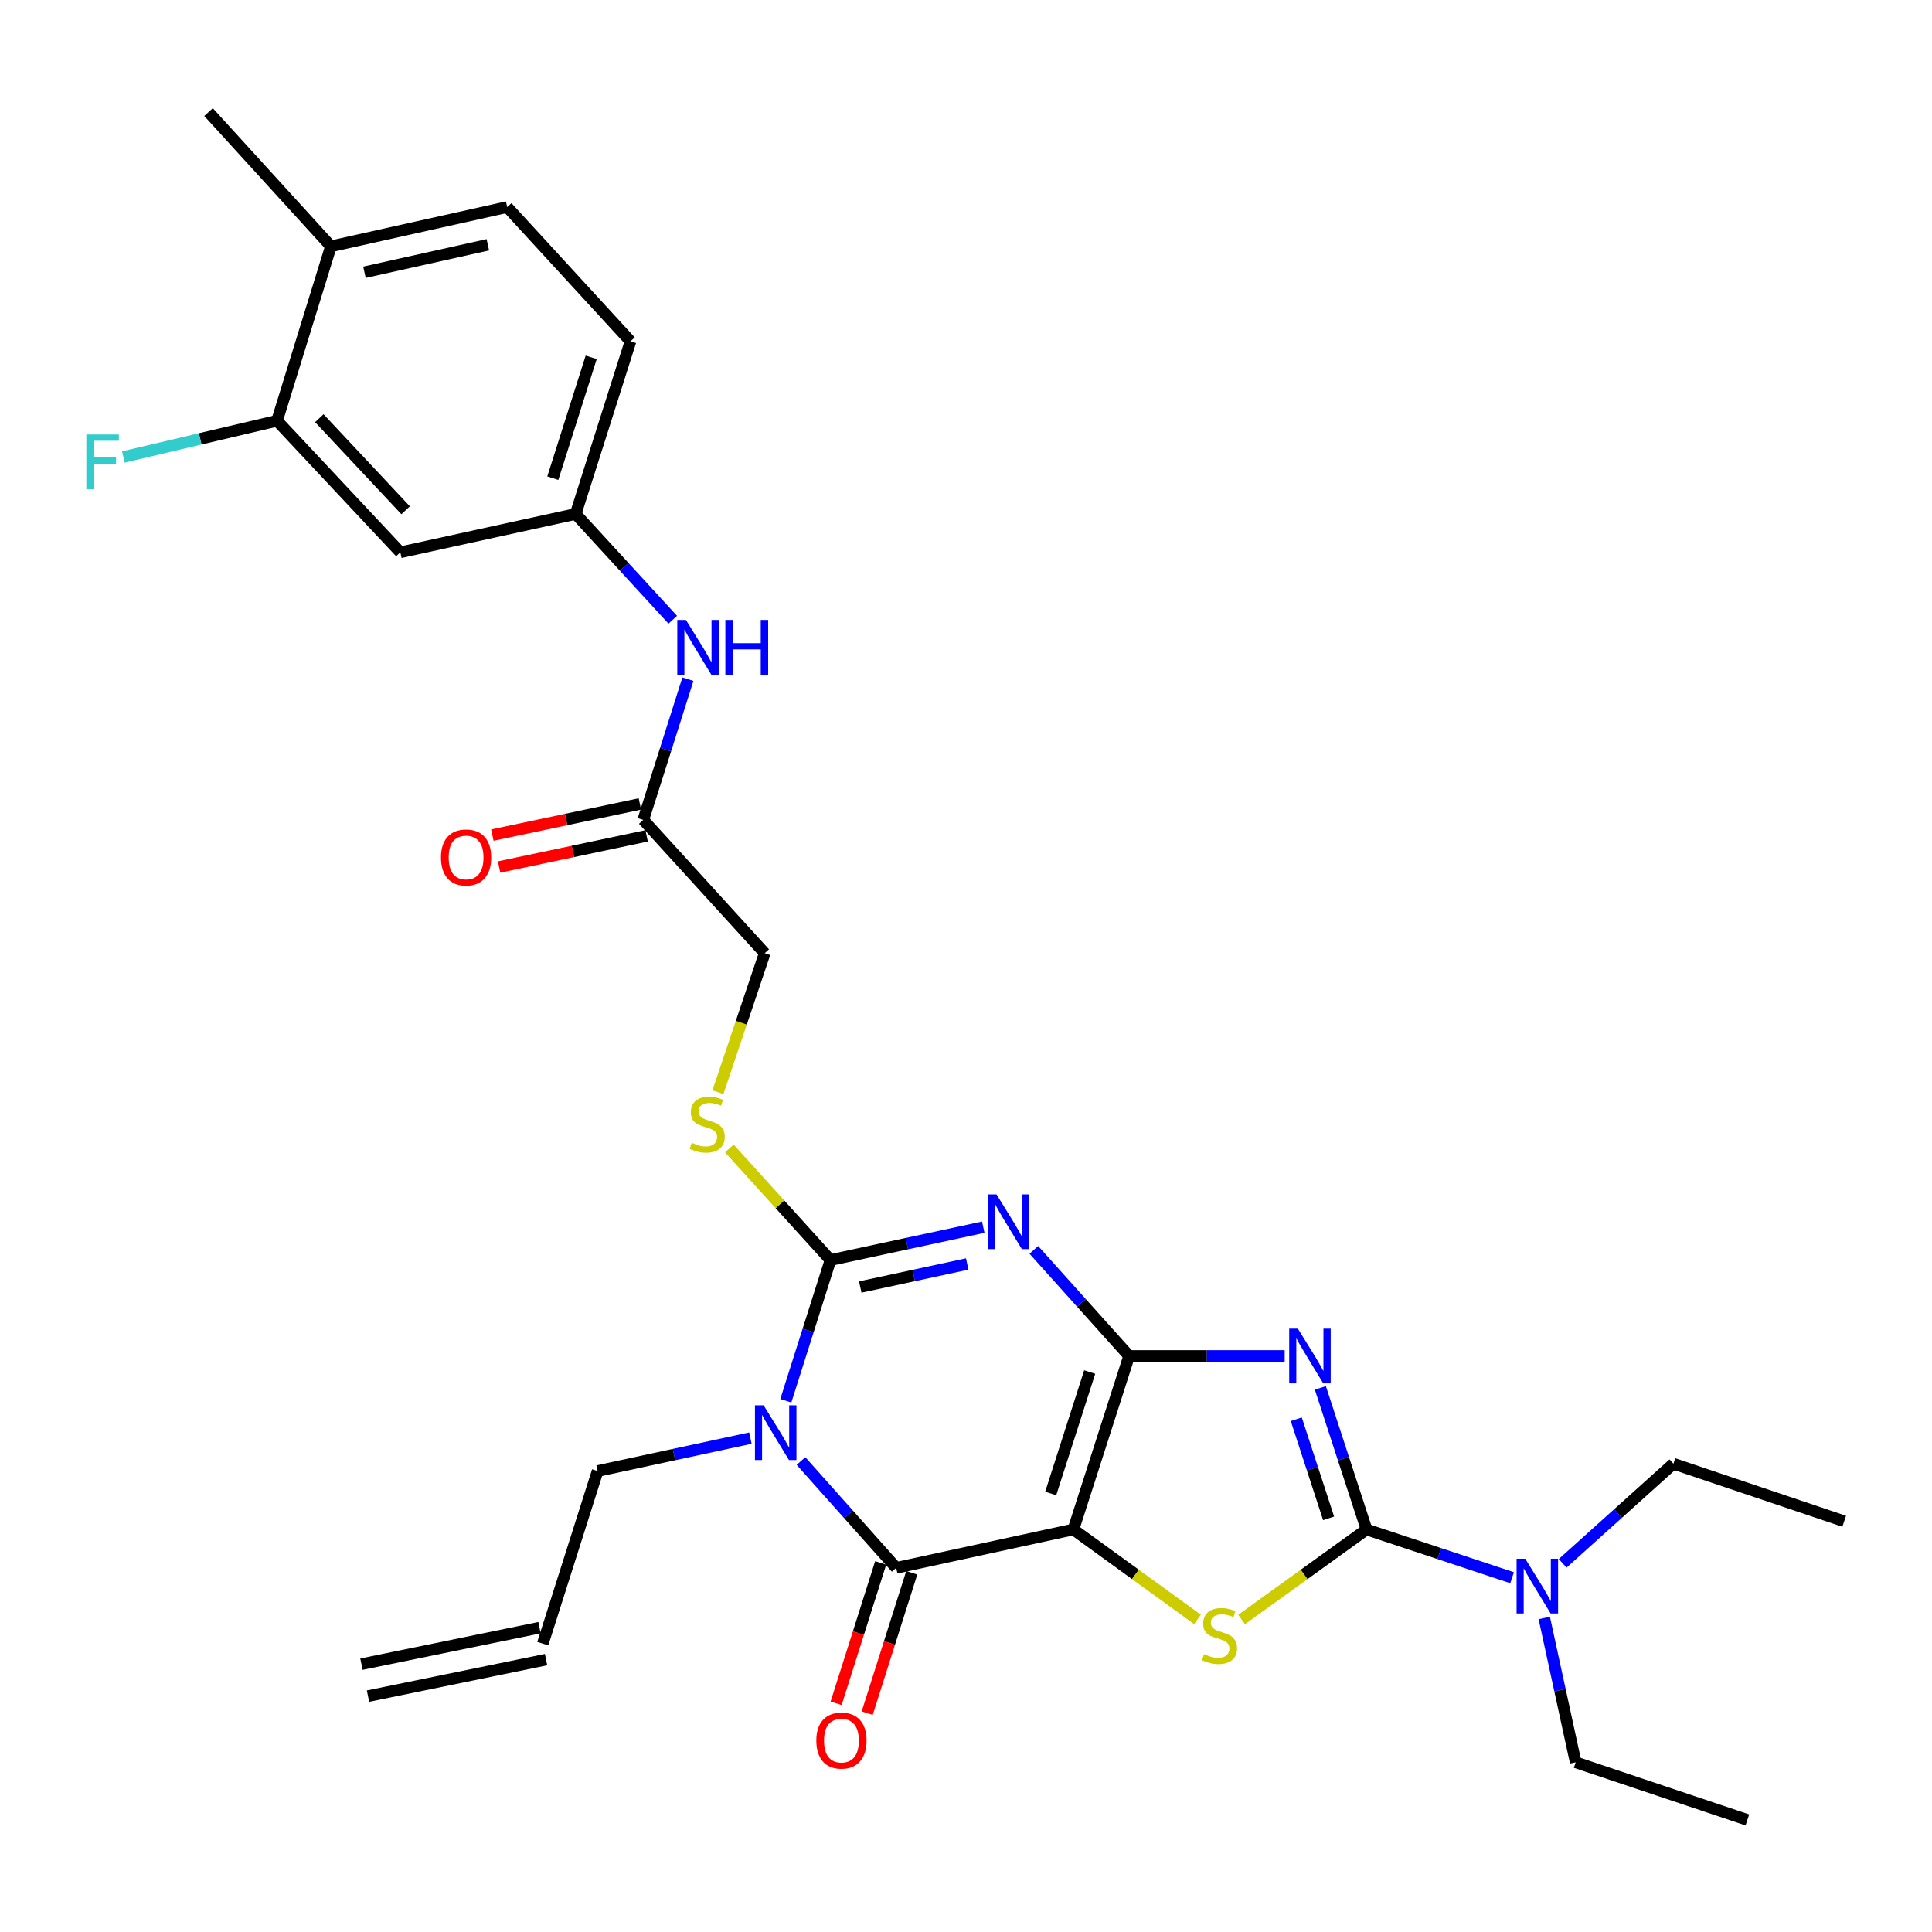 <?xml version='1.0' encoding='iso-8859-1'?>
<svg version='1.1' baseProfile='full'
              xmlns='http://www.w3.org/2000/svg'
                      xmlns:rdkit='http://www.rdkit.org/xml'
                      xmlns:xlink='http://www.w3.org/1999/xlink'
                  xml:space='preserve'
width='1000px' height='1000px' viewBox='0 0 1000 1000'>
<!-- END OF HEADER -->
<rect style='opacity:1.0;fill:#FFFFFF;stroke:none' width='1000' height='1000' x='0' y='0'> </rect>
<path class='bond-0' d='M 584.425,701.855 L 555.59,791.642' style='fill:none;fill-rule:evenodd;stroke:#000000;stroke-width:6px;stroke-linecap:butt;stroke-linejoin:miter;stroke-opacity:1' />
<path class='bond-0' d='M 564.029,710.162 L 543.844,773.013' style='fill:none;fill-rule:evenodd;stroke:#000000;stroke-width:6px;stroke-linecap:butt;stroke-linejoin:miter;stroke-opacity:1' />
<path class='bond-1' d='M 584.425,701.855 L 559.769,674.39' style='fill:none;fill-rule:evenodd;stroke:#000000;stroke-width:6px;stroke-linecap:butt;stroke-linejoin:miter;stroke-opacity:1' />
<path class='bond-1' d='M 559.769,674.39 L 535.112,646.925' style='fill:none;fill-rule:evenodd;stroke:#0000FF;stroke-width:6px;stroke-linecap:butt;stroke-linejoin:miter;stroke-opacity:1' />
<path class='bond-2' d='M 584.425,701.855 L 624.687,701.855' style='fill:none;fill-rule:evenodd;stroke:#000000;stroke-width:6px;stroke-linecap:butt;stroke-linejoin:miter;stroke-opacity:1' />
<path class='bond-2' d='M 624.687,701.855 L 664.948,701.855' style='fill:none;fill-rule:evenodd;stroke:#0000FF;stroke-width:6px;stroke-linecap:butt;stroke-linejoin:miter;stroke-opacity:1' />
<path class='bond-5' d='M 555.59,791.642 L 463.88,811.513' style='fill:none;fill-rule:evenodd;stroke:#000000;stroke-width:6px;stroke-linecap:butt;stroke-linejoin:miter;stroke-opacity:1' />
<path class='bond-7' d='M 555.59,791.642 L 587.7,814.919' style='fill:none;fill-rule:evenodd;stroke:#000000;stroke-width:6px;stroke-linecap:butt;stroke-linejoin:miter;stroke-opacity:1' />
<path class='bond-7' d='M 587.7,814.919 L 619.811,838.196' style='fill:none;fill-rule:evenodd;stroke:#CCCC00;stroke-width:6px;stroke-linecap:butt;stroke-linejoin:miter;stroke-opacity:1' />
<path class='bond-4' d='M 508.94,635.181 L 469.395,643.696' style='fill:none;fill-rule:evenodd;stroke:#0000FF;stroke-width:6px;stroke-linecap:butt;stroke-linejoin:miter;stroke-opacity:1' />
<path class='bond-4' d='M 469.395,643.696 L 429.85,652.212' style='fill:none;fill-rule:evenodd;stroke:#000000;stroke-width:6px;stroke-linecap:butt;stroke-linejoin:miter;stroke-opacity:1' />
<path class='bond-4' d='M 500.63,654.236 L 472.948,660.197' style='fill:none;fill-rule:evenodd;stroke:#0000FF;stroke-width:6px;stroke-linecap:butt;stroke-linejoin:miter;stroke-opacity:1' />
<path class='bond-4' d='M 472.948,660.197 L 445.267,666.158' style='fill:none;fill-rule:evenodd;stroke:#000000;stroke-width:6px;stroke-linecap:butt;stroke-linejoin:miter;stroke-opacity:1' />
<path class='bond-6' d='M 683.417,718.376 L 695.365,755.009' style='fill:none;fill-rule:evenodd;stroke:#0000FF;stroke-width:6px;stroke-linecap:butt;stroke-linejoin:miter;stroke-opacity:1' />
<path class='bond-6' d='M 695.365,755.009 L 707.314,791.642' style='fill:none;fill-rule:evenodd;stroke:#000000;stroke-width:6px;stroke-linecap:butt;stroke-linejoin:miter;stroke-opacity:1' />
<path class='bond-6' d='M 670.954,734.6 L 679.318,760.243' style='fill:none;fill-rule:evenodd;stroke:#0000FF;stroke-width:6px;stroke-linecap:butt;stroke-linejoin:miter;stroke-opacity:1' />
<path class='bond-6' d='M 679.318,760.243 L 687.682,785.886' style='fill:none;fill-rule:evenodd;stroke:#000000;stroke-width:6px;stroke-linecap:butt;stroke-linejoin:miter;stroke-opacity:1' />
<path class='bond-3' d='M 406.739,725.037 L 418.295,688.624' style='fill:none;fill-rule:evenodd;stroke:#0000FF;stroke-width:6px;stroke-linecap:butt;stroke-linejoin:miter;stroke-opacity:1' />
<path class='bond-3' d='M 418.295,688.624 L 429.85,652.212' style='fill:none;fill-rule:evenodd;stroke:#000000;stroke-width:6px;stroke-linecap:butt;stroke-linejoin:miter;stroke-opacity:1' />
<path class='bond-17' d='M 388.405,744.362 L 348.864,752.881' style='fill:none;fill-rule:evenodd;stroke:#0000FF;stroke-width:6px;stroke-linecap:butt;stroke-linejoin:miter;stroke-opacity:1' />
<path class='bond-17' d='M 348.864,752.881 L 309.324,761.401' style='fill:none;fill-rule:evenodd;stroke:#000000;stroke-width:6px;stroke-linecap:butt;stroke-linejoin:miter;stroke-opacity:1' />
<path class='bond-31' d='M 414.586,756.216 L 439.233,783.865' style='fill:none;fill-rule:evenodd;stroke:#0000FF;stroke-width:6px;stroke-linecap:butt;stroke-linejoin:miter;stroke-opacity:1' />
<path class='bond-31' d='M 439.233,783.865 L 463.88,811.513' style='fill:none;fill-rule:evenodd;stroke:#000000;stroke-width:6px;stroke-linecap:butt;stroke-linejoin:miter;stroke-opacity:1' />
<path class='bond-8' d='M 429.85,652.212 L 403.676,623.319' style='fill:none;fill-rule:evenodd;stroke:#000000;stroke-width:6px;stroke-linecap:butt;stroke-linejoin:miter;stroke-opacity:1' />
<path class='bond-8' d='M 403.676,623.319 L 377.503,594.425' style='fill:none;fill-rule:evenodd;stroke:#CCCC00;stroke-width:6px;stroke-linecap:butt;stroke-linejoin:miter;stroke-opacity:1' />
<path class='bond-13' d='M 455.836,808.96 L 444.306,845.293' style='fill:none;fill-rule:evenodd;stroke:#000000;stroke-width:6px;stroke-linecap:butt;stroke-linejoin:miter;stroke-opacity:1' />
<path class='bond-13' d='M 444.306,845.293 L 432.776,881.625' style='fill:none;fill-rule:evenodd;stroke:#FF0000;stroke-width:6px;stroke-linecap:butt;stroke-linejoin:miter;stroke-opacity:1' />
<path class='bond-13' d='M 471.924,814.066 L 460.394,850.398' style='fill:none;fill-rule:evenodd;stroke:#000000;stroke-width:6px;stroke-linecap:butt;stroke-linejoin:miter;stroke-opacity:1' />
<path class='bond-13' d='M 460.394,850.398 L 448.864,886.731' style='fill:none;fill-rule:evenodd;stroke:#FF0000;stroke-width:6px;stroke-linecap:butt;stroke-linejoin:miter;stroke-opacity:1' />
<path class='bond-9' d='M 707.314,791.642 L 744.984,804.133' style='fill:none;fill-rule:evenodd;stroke:#000000;stroke-width:6px;stroke-linecap:butt;stroke-linejoin:miter;stroke-opacity:1' />
<path class='bond-9' d='M 744.984,804.133 L 782.654,816.623' style='fill:none;fill-rule:evenodd;stroke:#0000FF;stroke-width:6px;stroke-linecap:butt;stroke-linejoin:miter;stroke-opacity:1' />
<path class='bond-30' d='M 707.314,791.642 L 674.982,814.941' style='fill:none;fill-rule:evenodd;stroke:#000000;stroke-width:6px;stroke-linecap:butt;stroke-linejoin:miter;stroke-opacity:1' />
<path class='bond-30' d='M 674.982,814.941 L 642.651,838.239' style='fill:none;fill-rule:evenodd;stroke:#CCCC00;stroke-width:6px;stroke-linecap:butt;stroke-linejoin:miter;stroke-opacity:1' />
<path class='bond-19' d='M 371.587,565.327 L 383.703,529.349' style='fill:none;fill-rule:evenodd;stroke:#CCCC00;stroke-width:6px;stroke-linecap:butt;stroke-linejoin:miter;stroke-opacity:1' />
<path class='bond-19' d='M 383.703,529.349 L 395.82,493.37' style='fill:none;fill-rule:evenodd;stroke:#000000;stroke-width:6px;stroke-linecap:butt;stroke-linejoin:miter;stroke-opacity:1' />
<path class='bond-25' d='M 808.831,809.166 L 837.488,783.389' style='fill:none;fill-rule:evenodd;stroke:#0000FF;stroke-width:6px;stroke-linecap:butt;stroke-linejoin:miter;stroke-opacity:1' />
<path class='bond-25' d='M 837.488,783.389 L 866.146,757.612' style='fill:none;fill-rule:evenodd;stroke:#000000;stroke-width:6px;stroke-linecap:butt;stroke-linejoin:miter;stroke-opacity:1' />
<path class='bond-26' d='M 799.31,837.45 L 807.438,874.814' style='fill:none;fill-rule:evenodd;stroke:#0000FF;stroke-width:6px;stroke-linecap:butt;stroke-linejoin:miter;stroke-opacity:1' />
<path class='bond-26' d='M 807.438,874.814 L 815.565,912.178' style='fill:none;fill-rule:evenodd;stroke:#000000;stroke-width:6px;stroke-linecap:butt;stroke-linejoin:miter;stroke-opacity:1' />
<path class='bond-10' d='M 143.393,217.791 L 207.215,285.87' style='fill:none;fill-rule:evenodd;stroke:#000000;stroke-width:6px;stroke-linecap:butt;stroke-linejoin:miter;stroke-opacity:1' />
<path class='bond-10' d='M 165.28,216.459 L 209.955,264.114' style='fill:none;fill-rule:evenodd;stroke:#000000;stroke-width:6px;stroke-linecap:butt;stroke-linejoin:miter;stroke-opacity:1' />
<path class='bond-23' d='M 143.393,217.791 L 103.62,227.16' style='fill:none;fill-rule:evenodd;stroke:#000000;stroke-width:6px;stroke-linecap:butt;stroke-linejoin:miter;stroke-opacity:1' />
<path class='bond-23' d='M 103.62,227.16 L 63.847,236.529' style='fill:none;fill-rule:evenodd;stroke:#33CCCC;stroke-width:6px;stroke-linecap:butt;stroke-linejoin:miter;stroke-opacity:1' />
<path class='bond-32' d='M 143.393,217.791 L 171.281,127.497' style='fill:none;fill-rule:evenodd;stroke:#000000;stroke-width:6px;stroke-linecap:butt;stroke-linejoin:miter;stroke-opacity:1' />
<path class='bond-11' d='M 207.215,285.87 L 297.958,266.018' style='fill:none;fill-rule:evenodd;stroke:#000000;stroke-width:6px;stroke-linecap:butt;stroke-linejoin:miter;stroke-opacity:1' />
<path class='bond-12' d='M 332.945,424.382 L 395.82,493.37' style='fill:none;fill-rule:evenodd;stroke:#000000;stroke-width:6px;stroke-linecap:butt;stroke-linejoin:miter;stroke-opacity:1' />
<path class='bond-14' d='M 332.945,424.382 L 344.505,387.96' style='fill:none;fill-rule:evenodd;stroke:#000000;stroke-width:6px;stroke-linecap:butt;stroke-linejoin:miter;stroke-opacity:1' />
<path class='bond-14' d='M 344.505,387.96 L 356.064,351.539' style='fill:none;fill-rule:evenodd;stroke:#0000FF;stroke-width:6px;stroke-linecap:butt;stroke-linejoin:miter;stroke-opacity:1' />
<path class='bond-18' d='M 331.201,416.124 L 293.023,424.186' style='fill:none;fill-rule:evenodd;stroke:#000000;stroke-width:6px;stroke-linecap:butt;stroke-linejoin:miter;stroke-opacity:1' />
<path class='bond-18' d='M 293.023,424.186 L 254.844,432.248' style='fill:none;fill-rule:evenodd;stroke:#FF0000;stroke-width:6px;stroke-linecap:butt;stroke-linejoin:miter;stroke-opacity:1' />
<path class='bond-18' d='M 334.689,432.639 L 296.51,440.701' style='fill:none;fill-rule:evenodd;stroke:#000000;stroke-width:6px;stroke-linecap:butt;stroke-linejoin:miter;stroke-opacity:1' />
<path class='bond-18' d='M 296.51,440.701 L 258.331,448.763' style='fill:none;fill-rule:evenodd;stroke:#FF0000;stroke-width:6px;stroke-linecap:butt;stroke-linejoin:miter;stroke-opacity:1' />
<path class='bond-15' d='M 348.22,320.781 L 323.089,293.4' style='fill:none;fill-rule:evenodd;stroke:#0000FF;stroke-width:6px;stroke-linecap:butt;stroke-linejoin:miter;stroke-opacity:1' />
<path class='bond-15' d='M 323.089,293.4 L 297.958,266.018' style='fill:none;fill-rule:evenodd;stroke:#000000;stroke-width:6px;stroke-linecap:butt;stroke-linejoin:miter;stroke-opacity:1' />
<path class='bond-24' d='M 297.958,266.018 L 326.343,176.662' style='fill:none;fill-rule:evenodd;stroke:#000000;stroke-width:6px;stroke-linecap:butt;stroke-linejoin:miter;stroke-opacity:1' />
<path class='bond-24' d='M 286.129,247.505 L 305.999,184.956' style='fill:none;fill-rule:evenodd;stroke:#000000;stroke-width:6px;stroke-linecap:butt;stroke-linejoin:miter;stroke-opacity:1' />
<path class='bond-16' d='M 171.281,127.497 L 262.522,107.167' style='fill:none;fill-rule:evenodd;stroke:#000000;stroke-width:6px;stroke-linecap:butt;stroke-linejoin:miter;stroke-opacity:1' />
<path class='bond-16' d='M 188.638,140.923 L 252.507,126.692' style='fill:none;fill-rule:evenodd;stroke:#000000;stroke-width:6px;stroke-linecap:butt;stroke-linejoin:miter;stroke-opacity:1' />
<path class='bond-27' d='M 171.281,127.497 L 107.937,58.012' style='fill:none;fill-rule:evenodd;stroke:#000000;stroke-width:6px;stroke-linecap:butt;stroke-linejoin:miter;stroke-opacity:1' />
<path class='bond-20' d='M 309.324,761.401 L 280.948,850.747' style='fill:none;fill-rule:evenodd;stroke:#000000;stroke-width:6px;stroke-linecap:butt;stroke-linejoin:miter;stroke-opacity:1' />
<path class='bond-22' d='M 279.253,842.48 L 187.084,861.375' style='fill:none;fill-rule:evenodd;stroke:#000000;stroke-width:6px;stroke-linecap:butt;stroke-linejoin:miter;stroke-opacity:1' />
<path class='bond-22' d='M 282.643,859.015 L 190.474,877.91' style='fill:none;fill-rule:evenodd;stroke:#000000;stroke-width:6px;stroke-linecap:butt;stroke-linejoin:miter;stroke-opacity:1' />
<path class='bond-21' d='M 262.522,107.167 L 326.343,176.662' style='fill:none;fill-rule:evenodd;stroke:#000000;stroke-width:6px;stroke-linecap:butt;stroke-linejoin:miter;stroke-opacity:1' />
<path class='bond-28' d='M 866.146,757.612 L 954.545,787.404' style='fill:none;fill-rule:evenodd;stroke:#000000;stroke-width:6px;stroke-linecap:butt;stroke-linejoin:miter;stroke-opacity:1' />
<path class='bond-29' d='M 815.565,912.178 L 904.433,941.988' style='fill:none;fill-rule:evenodd;stroke:#000000;stroke-width:6px;stroke-linecap:butt;stroke-linejoin:miter;stroke-opacity:1' />
<path  class='atom-2' d='M 515.778 618.2
L 525.058 633.2
Q 525.978 634.68, 527.458 637.36
Q 528.938 640.04, 529.018 640.2
L 529.018 618.2
L 532.778 618.2
L 532.778 646.52
L 528.898 646.52
L 518.938 630.12
Q 517.778 628.2, 516.538 626
Q 515.338 623.8, 514.978 623.12
L 514.978 646.52
L 511.298 646.52
L 511.298 618.2
L 515.778 618.2
' fill='#0000FF'/>
<path  class='atom-3' d='M 671.769 687.695
L 681.049 702.695
Q 681.969 704.175, 683.449 706.855
Q 684.929 709.535, 685.009 709.695
L 685.009 687.695
L 688.769 687.695
L 688.769 716.015
L 684.889 716.015
L 674.929 699.615
Q 673.769 697.695, 672.529 695.495
Q 671.329 693.295, 670.969 692.615
L 670.969 716.015
L 667.289 716.015
L 667.289 687.695
L 671.769 687.695
' fill='#0000FF'/>
<path  class='atom-4' d='M 395.242 727.38
L 404.522 742.38
Q 405.442 743.86, 406.922 746.54
Q 408.402 749.22, 408.482 749.38
L 408.482 727.38
L 412.242 727.38
L 412.242 755.7
L 408.362 755.7
L 398.402 739.3
Q 397.242 737.38, 396.002 735.18
Q 394.802 732.98, 394.442 732.3
L 394.442 755.7
L 390.762 755.7
L 390.762 727.38
L 395.242 727.38
' fill='#0000FF'/>
<path  class='atom-8' d='M 623.227 856.191
Q 623.547 856.311, 624.867 856.871
Q 626.187 857.431, 627.627 857.791
Q 629.107 858.111, 630.547 858.111
Q 633.227 858.111, 634.787 856.831
Q 636.347 855.511, 636.347 853.231
Q 636.347 851.671, 635.547 850.711
Q 634.787 849.751, 633.587 849.231
Q 632.387 848.711, 630.387 848.111
Q 627.867 847.351, 626.347 846.631
Q 624.867 845.911, 623.787 844.391
Q 622.747 842.871, 622.747 840.311
Q 622.747 836.751, 625.147 834.551
Q 627.587 832.351, 632.387 832.351
Q 635.667 832.351, 639.387 833.911
L 638.467 836.991
Q 635.067 835.591, 632.507 835.591
Q 629.747 835.591, 628.227 836.751
Q 626.707 837.871, 626.747 839.831
Q 626.747 841.351, 627.507 842.271
Q 628.307 843.191, 629.427 843.711
Q 630.587 844.231, 632.507 844.831
Q 635.067 845.631, 636.587 846.431
Q 638.107 847.231, 639.187 848.871
Q 640.307 850.471, 640.307 853.231
Q 640.307 857.151, 637.667 859.271
Q 635.067 861.351, 630.707 861.351
Q 628.187 861.351, 626.267 860.791
Q 624.387 860.271, 622.147 859.351
L 623.227 856.191
' fill='#CCCC00'/>
<path  class='atom-9' d='M 358.047 591.499
Q 358.367 591.619, 359.687 592.179
Q 361.007 592.739, 362.447 593.099
Q 363.927 593.419, 365.367 593.419
Q 368.047 593.419, 369.607 592.139
Q 371.167 590.819, 371.167 588.539
Q 371.167 586.979, 370.367 586.019
Q 369.607 585.059, 368.407 584.539
Q 367.207 584.019, 365.207 583.419
Q 362.687 582.659, 361.167 581.939
Q 359.687 581.219, 358.607 579.699
Q 357.567 578.179, 357.567 575.619
Q 357.567 572.059, 359.967 569.859
Q 362.407 567.659, 367.207 567.659
Q 370.487 567.659, 374.207 569.219
L 373.287 572.299
Q 369.887 570.899, 367.327 570.899
Q 364.567 570.899, 363.047 572.059
Q 361.527 573.179, 361.567 575.139
Q 361.567 576.659, 362.327 577.579
Q 363.127 578.499, 364.247 579.019
Q 365.407 579.539, 367.327 580.139
Q 369.887 580.939, 371.407 581.739
Q 372.927 582.539, 374.007 584.179
Q 375.127 585.779, 375.127 588.539
Q 375.127 592.459, 372.487 594.579
Q 369.887 596.659, 365.527 596.659
Q 363.007 596.659, 361.087 596.099
Q 359.207 595.579, 356.967 594.659
L 358.047 591.499
' fill='#CCCC00'/>
<path  class='atom-10' d='M 789.463 806.796
L 798.743 821.796
Q 799.663 823.276, 801.143 825.956
Q 802.623 828.636, 802.703 828.796
L 802.703 806.796
L 806.463 806.796
L 806.463 835.116
L 802.583 835.116
L 792.623 818.716
Q 791.463 816.796, 790.223 814.596
Q 789.023 812.396, 788.663 811.716
L 788.663 835.116
L 784.983 835.116
L 784.983 806.796
L 789.463 806.796
' fill='#0000FF'/>
<path  class='atom-14' d='M 422.532 900.921
Q 422.532 894.121, 425.892 890.321
Q 429.252 886.521, 435.532 886.521
Q 441.812 886.521, 445.172 890.321
Q 448.532 894.121, 448.532 900.921
Q 448.532 907.801, 445.132 911.721
Q 441.732 915.601, 435.532 915.601
Q 429.292 915.601, 425.892 911.721
Q 422.532 907.841, 422.532 900.921
M 435.532 912.401
Q 439.852 912.401, 442.172 909.521
Q 444.532 906.601, 444.532 900.921
Q 444.532 895.361, 442.172 892.561
Q 439.852 889.721, 435.532 889.721
Q 431.212 889.721, 428.852 892.521
Q 426.532 895.321, 426.532 900.921
Q 426.532 906.641, 428.852 909.521
Q 431.212 912.401, 435.532 912.401
' fill='#FF0000'/>
<path  class='atom-15' d='M 355.042 320.875
L 364.322 335.875
Q 365.242 337.355, 366.722 340.035
Q 368.202 342.715, 368.282 342.875
L 368.282 320.875
L 372.042 320.875
L 372.042 349.195
L 368.162 349.195
L 358.202 332.795
Q 357.042 330.875, 355.802 328.675
Q 354.602 326.475, 354.242 325.795
L 354.242 349.195
L 350.562 349.195
L 350.562 320.875
L 355.042 320.875
' fill='#0000FF'/>
<path  class='atom-15' d='M 375.442 320.875
L 379.282 320.875
L 379.282 332.915
L 393.762 332.915
L 393.762 320.875
L 397.602 320.875
L 397.602 349.195
L 393.762 349.195
L 393.762 336.115
L 379.282 336.115
L 379.282 349.195
L 375.442 349.195
L 375.442 320.875
' fill='#0000FF'/>
<path  class='atom-19' d='M 228.245 443.826
Q 228.245 437.026, 231.605 433.226
Q 234.965 429.426, 241.245 429.426
Q 247.525 429.426, 250.885 433.226
Q 254.245 437.026, 254.245 443.826
Q 254.245 450.706, 250.845 454.626
Q 247.445 458.506, 241.245 458.506
Q 235.005 458.506, 231.605 454.626
Q 228.245 450.746, 228.245 443.826
M 241.245 455.306
Q 245.565 455.306, 247.885 452.426
Q 250.245 449.506, 250.245 443.826
Q 250.245 438.266, 247.885 435.466
Q 245.565 432.626, 241.245 432.626
Q 236.925 432.626, 234.565 435.426
Q 232.245 438.226, 232.245 443.826
Q 232.245 449.546, 234.565 452.426
Q 236.925 455.306, 241.245 455.306
' fill='#FF0000'/>
<path  class='atom-24' d='M 44.689 224.899
L 61.529 224.899
L 61.529 228.139
L 48.489 228.139
L 48.489 236.739
L 60.089 236.739
L 60.089 240.019
L 48.489 240.019
L 48.489 253.219
L 44.689 253.219
L 44.689 224.899
' fill='#33CCCC'/>
</svg>
